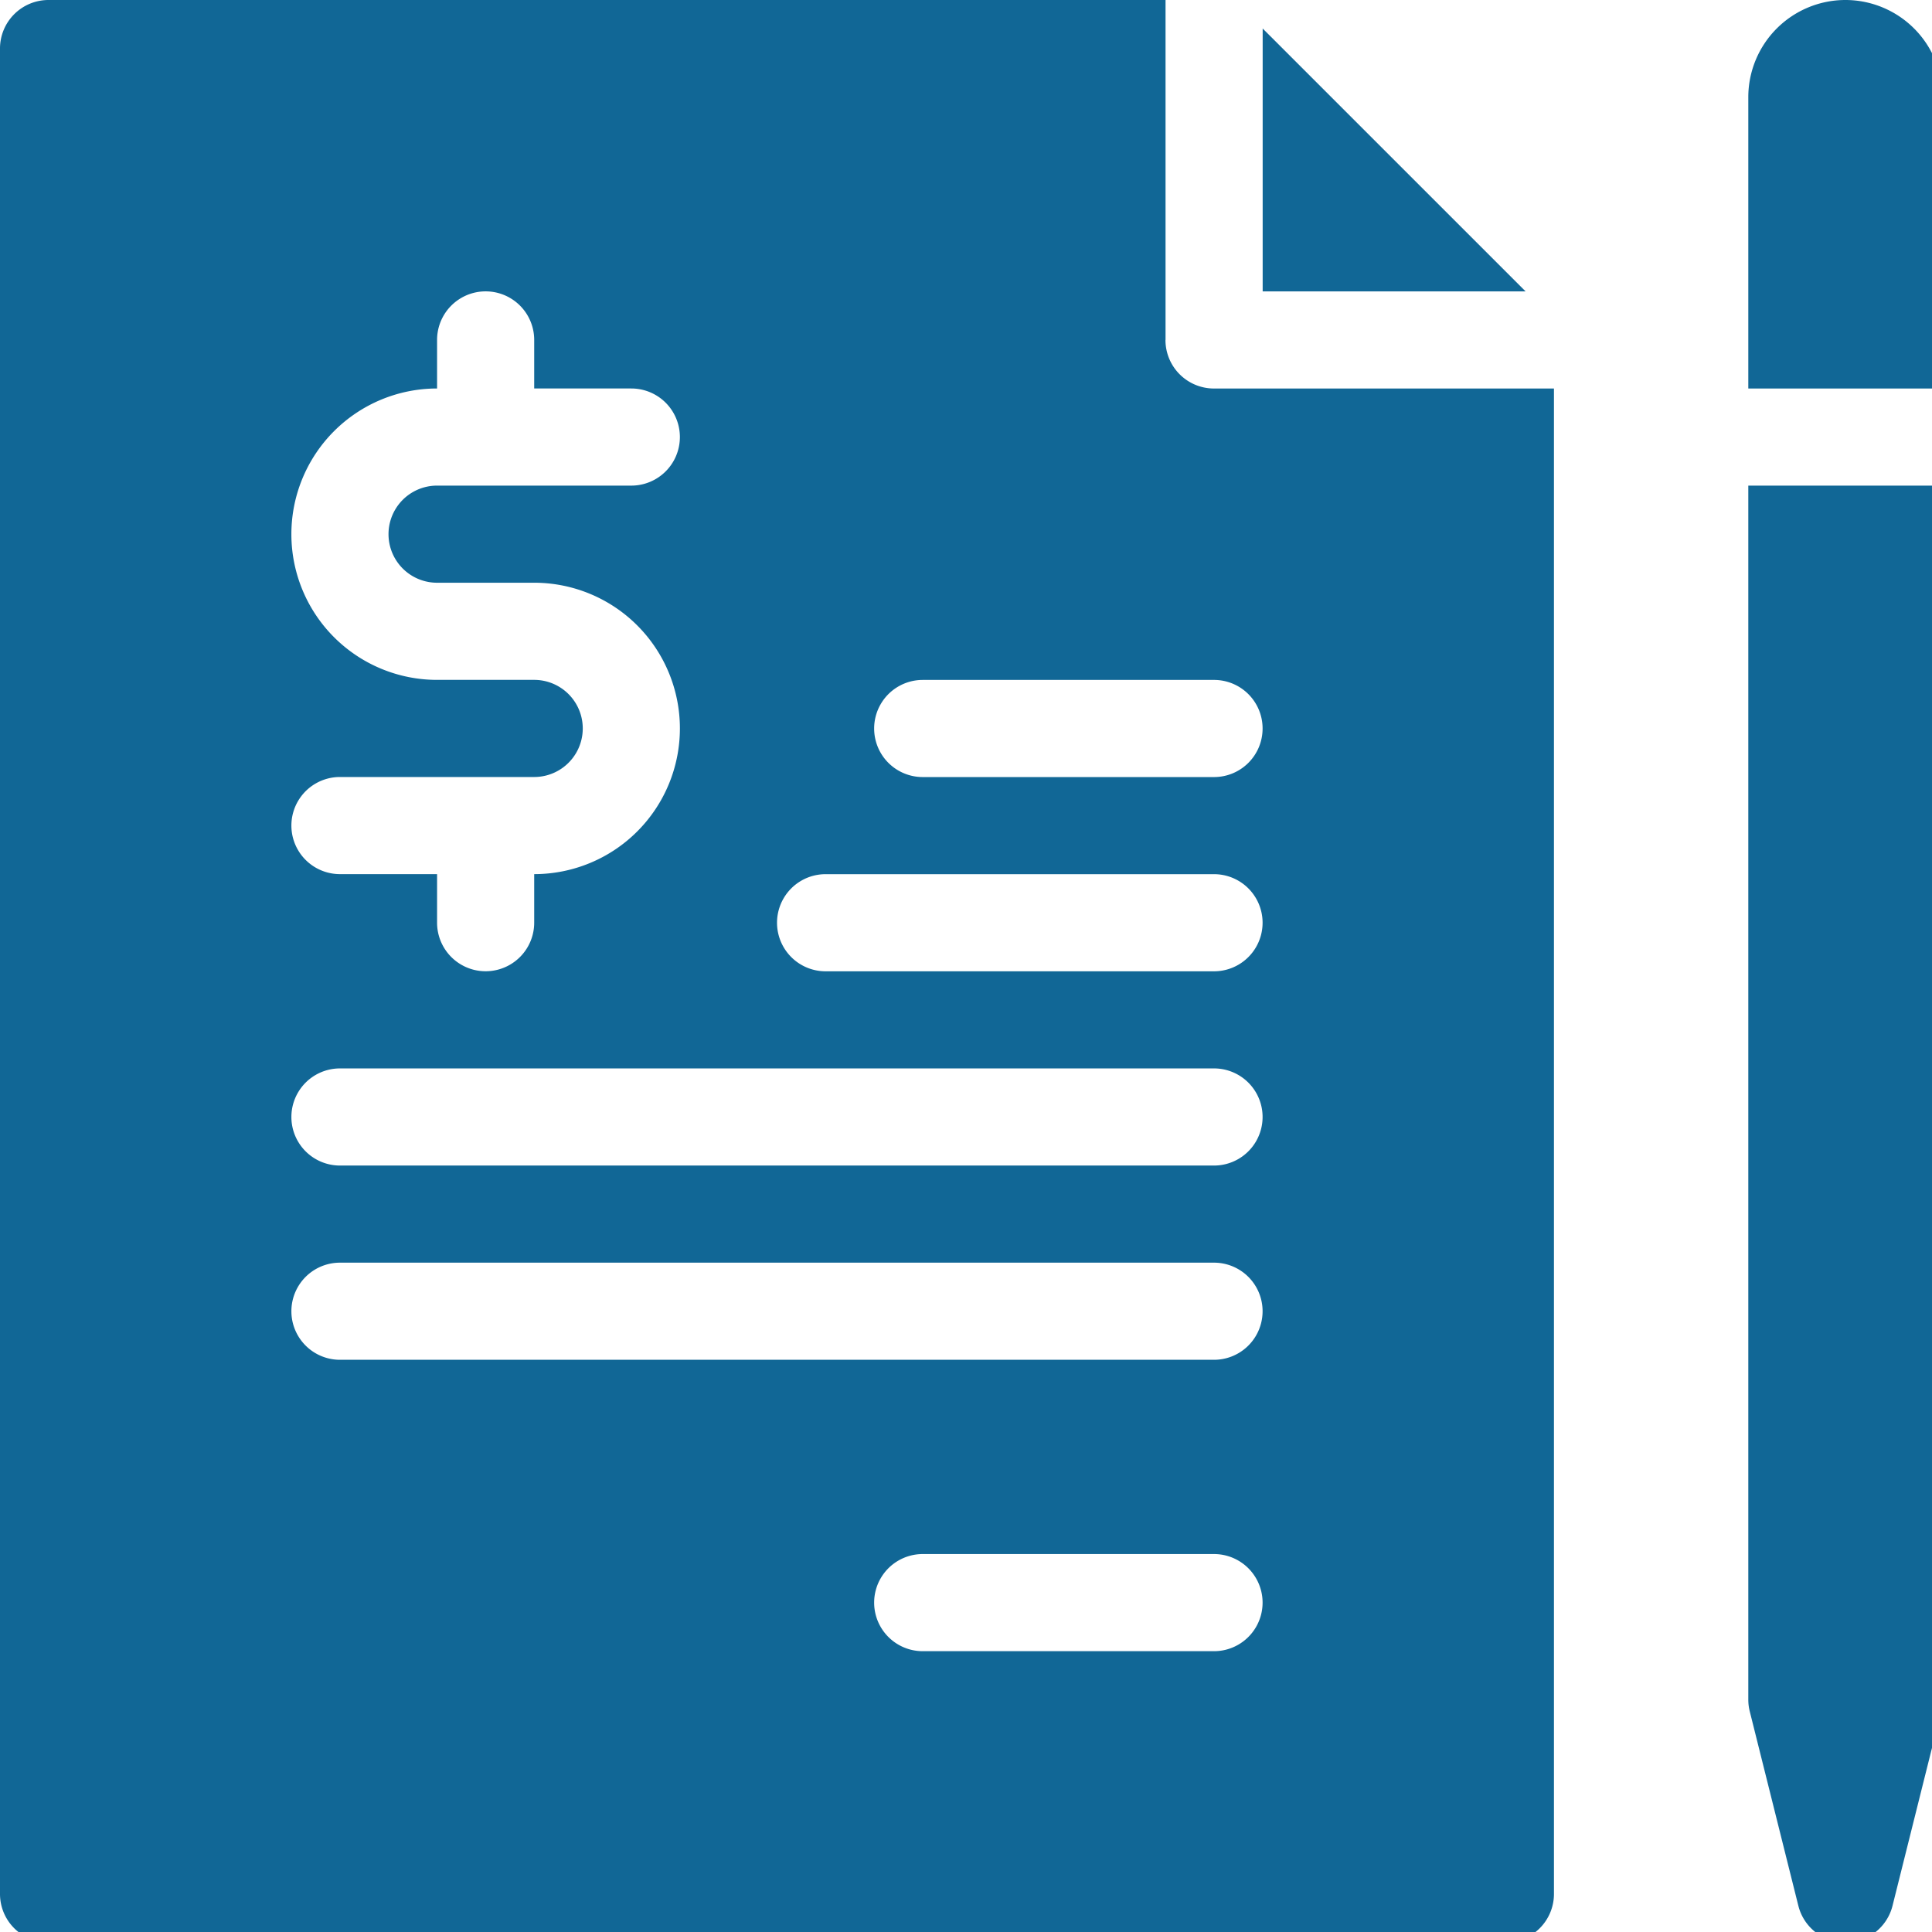 <svg xmlns="http://www.w3.org/2000/svg" xmlns:xlink="http://www.w3.org/1999/xlink" id="Grupo_53" data-name="Grupo 53" width="74" height="74" viewBox="0 0 74 74"><defs><clipPath id="clip-path"><rect id="Rect&#xE1;ngulo_51" data-name="Rect&#xE1;ngulo 51" width="74" height="74" fill="#116796"></rect></clipPath></defs><path id="Trazado_59" data-name="Trazado 59" d="M26,10.656H36.071L26,.587Z" transform="translate(22.363 0.505)" fill="#116796"></path><g id="Grupo_52" data-name="Grupo 52"><g id="Grupo_51" data-name="Grupo 51" clip-path="url(#clip-path)"><path id="Trazado_60" data-name="Trazado 60" d="M44.643,13.021V0H1.86A1.858,1.858,0,0,0,0,1.86V72.544A1.858,1.858,0,0,0,1.86,74.4h55.8a1.858,1.858,0,0,0,1.86-1.86V14.881H46.5a1.858,1.858,0,0,1-1.86-1.86M20.461,26.041h-3.72a5.58,5.58,0,1,1,0-11.161v-1.86a1.86,1.86,0,1,1,3.72,0v1.86h3.72a1.86,1.86,0,0,1,0,3.72h-7.44a1.86,1.86,0,1,0,0,3.72h3.72a5.58,5.58,0,1,1,0,11.161v1.86a1.86,1.86,0,0,1-3.72,0v-1.86h-3.72a1.86,1.86,0,1,1,0-3.72h7.44a1.86,1.86,0,0,0,0-3.72M46.5,63.244H35.342a1.86,1.86,0,1,1,0-3.72H46.5a1.86,1.86,0,0,1,0,3.72m0-11.161H13.021a1.86,1.86,0,1,1,0-3.72H46.5a1.86,1.86,0,0,1,0,3.72m0-7.44H13.021a1.86,1.86,0,1,1,0-3.72H46.5a1.86,1.86,0,0,1,0,3.72m0-7.44H31.622a1.86,1.86,0,0,1,0-3.72H46.5a1.86,1.86,0,0,1,0,3.72m1.86-9.3a1.858,1.858,0,0,1-1.86,1.86H35.342a1.86,1.86,0,1,1,0-3.72H46.5a1.858,1.858,0,0,1,1.86,1.86" fill="#116796"></path><path id="Trazado_61" data-name="Trazado 61" d="M39.72,0A3.723,3.723,0,0,0,36,3.72V14.881h7.44V3.72A3.723,3.723,0,0,0,39.72,0" transform="translate(30.964)" fill="#116796"></path><path id="Trazado_62" data-name="Trazado 62" d="M36,56.5a1.82,1.82,0,0,0,.056.45l1.86,7.44a1.859,1.859,0,0,0,3.609,0l1.86-7.44a1.82,1.82,0,0,0,.056-.45V10H36Z" transform="translate(30.964 8.601)" fill="#116796"></path></g></g></svg>